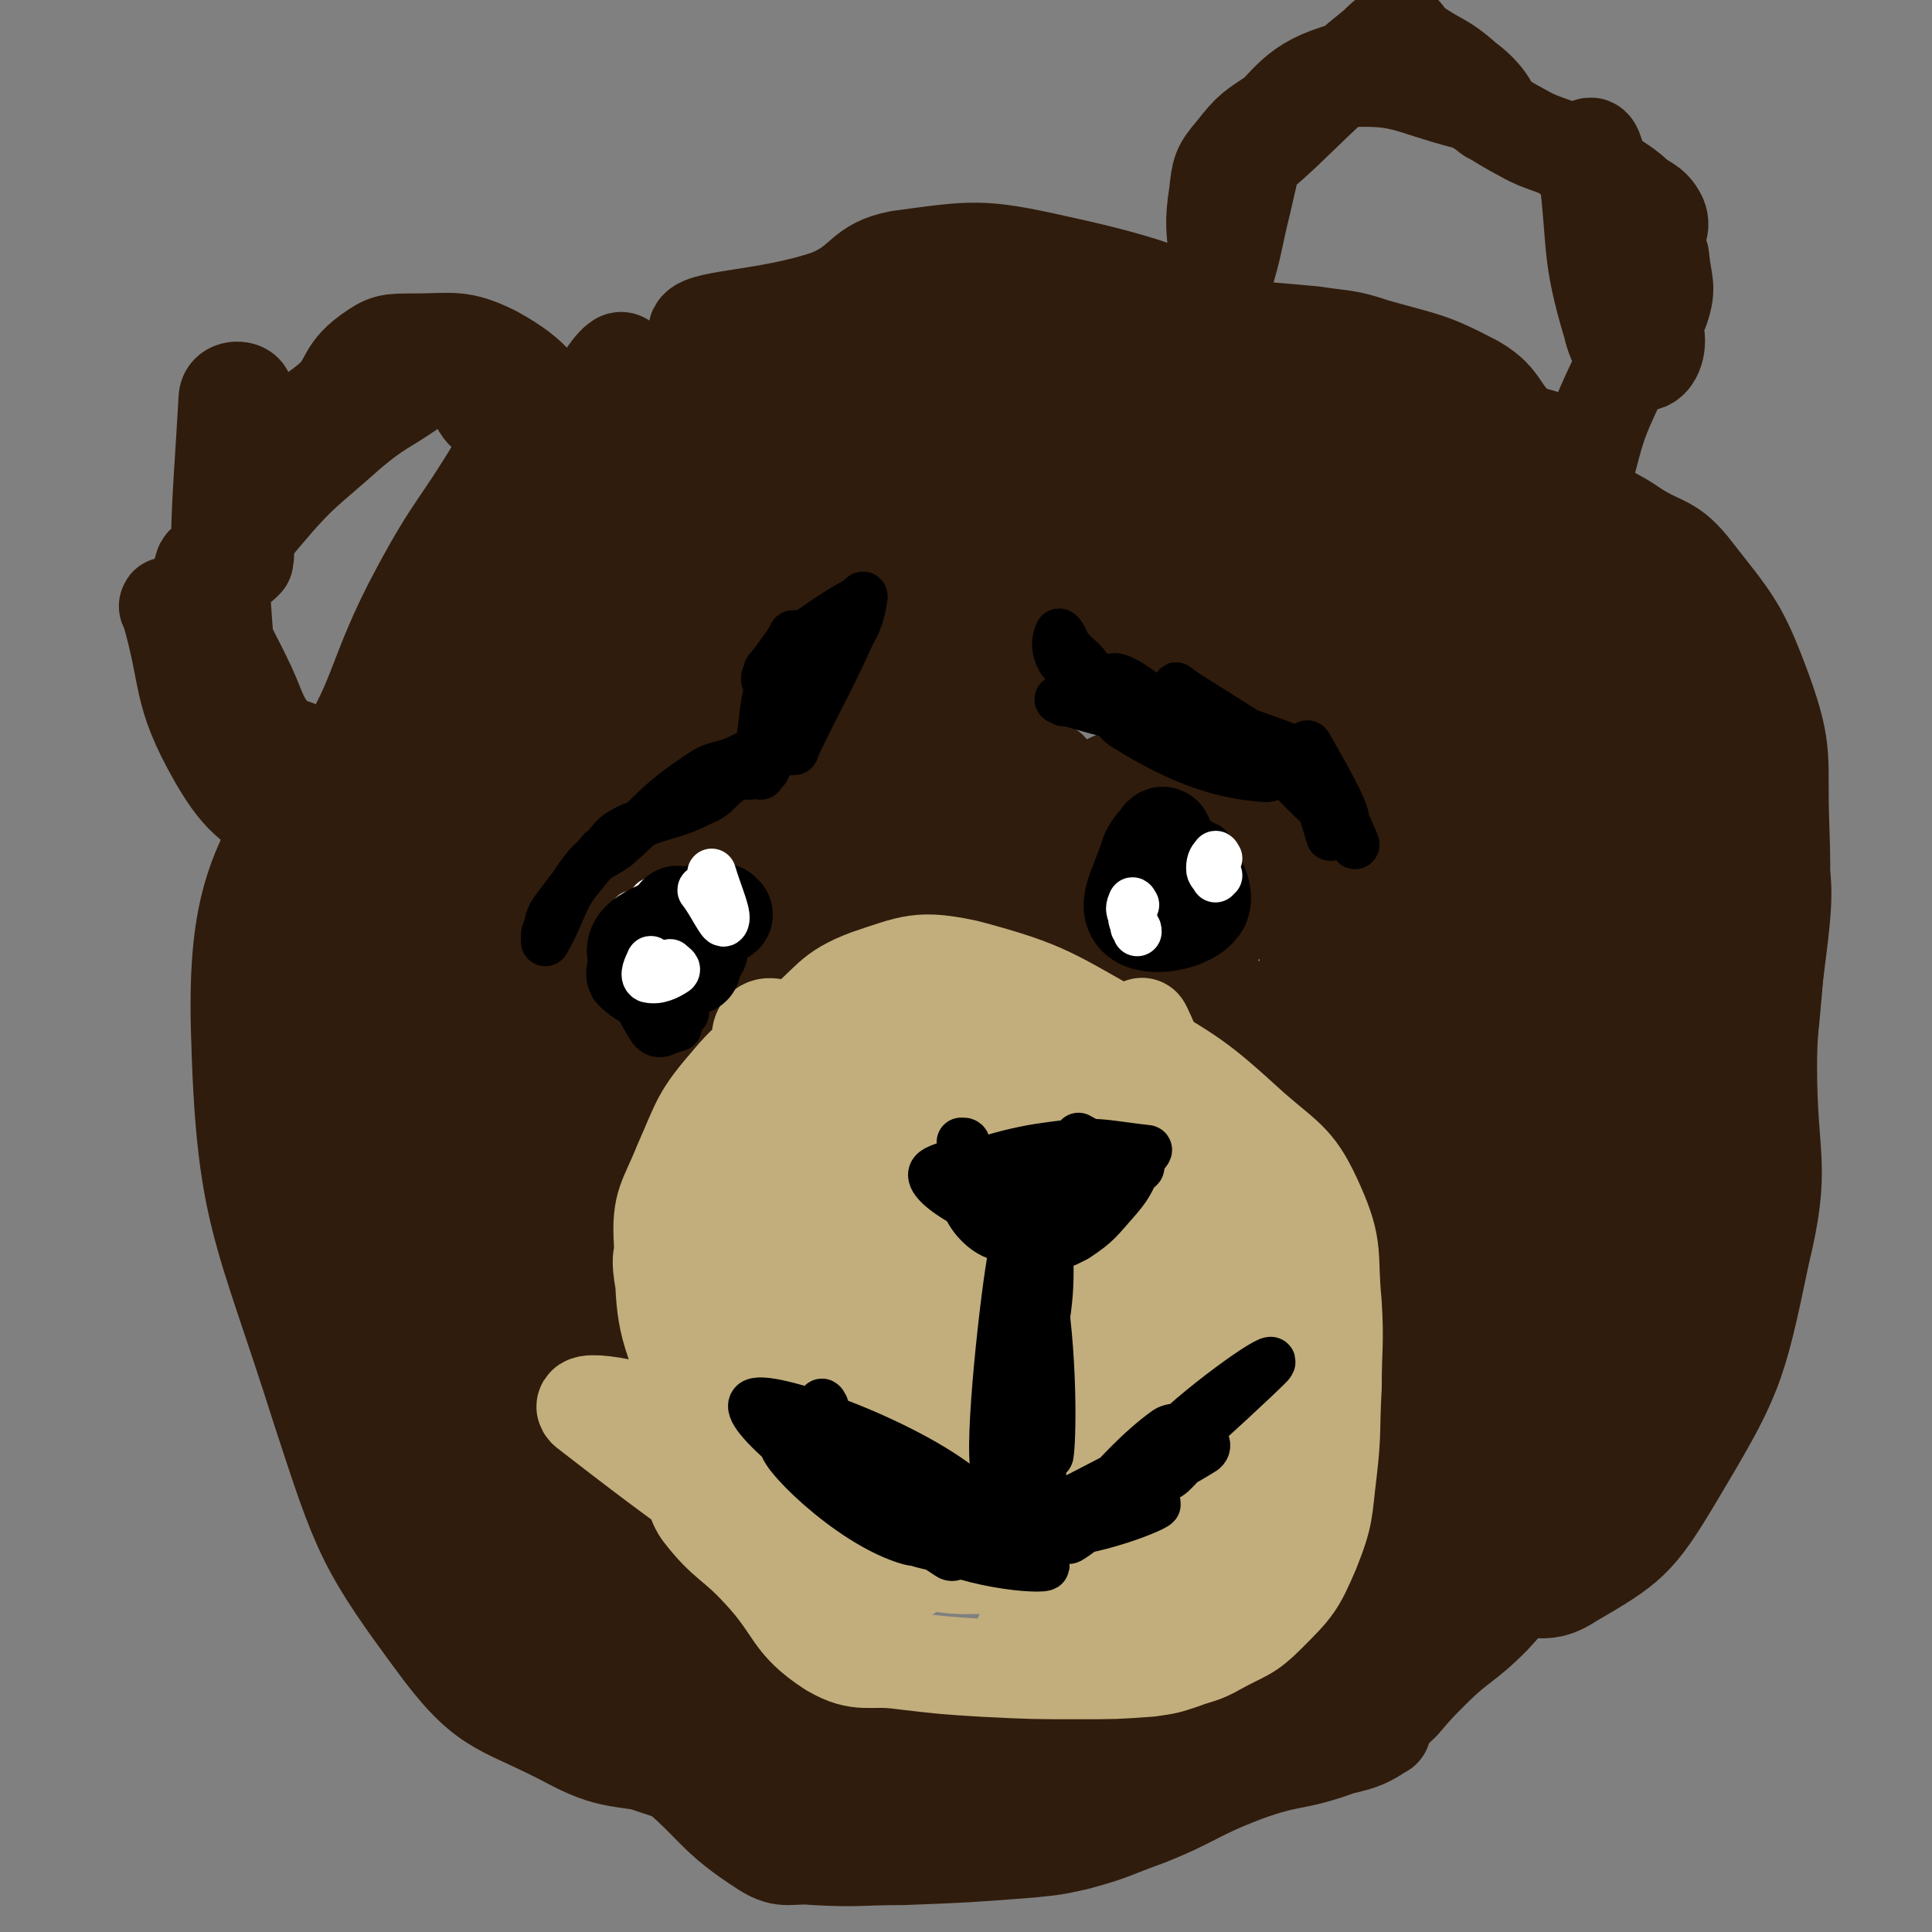 <svg viewBox='0 0 790 790' version='1.1' xmlns='http://www.w3.org/2000/svg' xmlns:xlink='http://www.w3.org/1999/xlink'><rect x="0" y="0" width="790" height="790" fill="#808080" stroke="none"/><g fill='none' stroke='#301C0C' stroke-width='40' stroke-linecap='round' stroke-linejoin='round'><path d='M261,715c0,0 -2,-1 -1,-1 5,3 6,3 12,7 21,17 19,21 41,35 8,5 10,2 20,3 18,1 18,0 36,0 26,-1 26,-1 52,-3 10,-1 10,-1 19,-3 15,-4 15,-5 29,-10 20,-8 19,-10 40,-18 19,-7 20,-4 39,-11 9,-2 11,-3 17,-7 1,0 -2,0 -2,-1 3,-5 5,-5 10,-10 6,-7 6,-7 12,-13 12,-12 13,-10 25,-22 10,-11 10,-11 19,-23 11,-16 10,-17 20,-34 9,-15 10,-15 19,-29 8,-13 9,-13 17,-26 7,-15 6,-16 14,-30 6,-12 9,-11 14,-23 4,-12 3,-13 4,-26 5,-38 6,-38 9,-77 2,-28 3,-28 2,-56 -1,-27 2,-29 -7,-54 -10,-27 -12,-28 -30,-51 -9,-11 -12,-8 -25,-17 -9,-6 -12,-5 -18,-13 -3,-3 -2,-5 0,-9 5,-19 5,-20 13,-37 7,-16 12,-14 18,-30 3,-9 1,-10 0,-20 0,-3 -2,-2 -2,-5 -1,-6 3,-7 1,-12 -3,-6 -6,-5 -11,-10 -6,-5 -7,-4 -12,-10 -3,-4 -3,-10 -5,-9 -2,0 -2,5 -1,9 4,32 1,34 10,64 2,9 6,14 12,15 4,1 7,-5 6,-11 -2,-21 -3,-23 -12,-44 -7,-15 -7,-16 -19,-26 -9,-9 -12,-6 -24,-13 -17,-9 -16,-12 -34,-18 -18,-7 -21,-12 -38,-7 -21,6 -21,12 -38,28 -5,5 -11,16 -7,13 22,-16 28,-27 58,-51 4,-4 5,-5 9,-5 3,-1 2,2 5,4 11,8 12,6 22,15 7,5 11,11 11,14 0,1 -5,-5 -11,-6 -23,-6 -25,-10 -47,-9 -16,2 -16,7 -30,15 -9,6 -10,6 -17,15 -6,7 -6,8 -7,17 -2,13 -1,14 0,27 0,2 0,5 1,3 7,-23 11,-43 14,-52 2,-4 -2,13 -5,26 -4,16 -3,16 -8,32 0,3 -1,3 -3,4 -18,5 -19,4 -37,6 -25,4 -25,5 -49,7 -28,3 -28,2 -56,4 -29,3 -30,-2 -57,5 -20,4 -21,6 -37,18 -7,6 -5,9 -11,17 0,1 -1,2 -2,1 -17,-8 -16,-11 -35,-18 -11,-5 -12,-5 -25,-5 -20,1 -21,2 -40,8 -12,4 -11,6 -21,12 -6,5 -8,3 -12,10 -9,15 -8,17 -14,34 -2,6 0,6 -1,11 -1,1 -1,1 -1,1 -1,0 -1,0 -1,-1 4,-9 2,-10 9,-18 16,-19 17,-18 36,-35 12,-10 13,-9 26,-18 5,-3 5,-5 10,-7 5,-1 6,-1 10,3 8,6 4,12 13,17 12,8 16,7 30,8 2,0 2,-3 1,-4 -14,-16 -13,-20 -31,-30 -14,-7 -17,-5 -33,-5 -10,0 -11,0 -18,5 -11,8 -7,12 -17,20 -11,9 -13,6 -24,14 -3,3 -2,4 -3,8 -4,15 -2,15 -7,30 -2,7 -1,8 -6,12 -4,3 -10,-1 -11,3 -2,7 1,10 5,19 5,16 6,15 13,30 5,11 4,12 11,21 2,3 4,2 8,4 0,0 1,0 0,0 -6,-1 -9,3 -13,-2 -9,-11 -12,-13 -14,-29 -5,-55 -3,-59 0,-112 0,-4 6,-4 7,-2 4,13 1,17 2,33 '/><path d='M70,249c-1,0 -2,-2 -1,-1 9,30 4,34 20,62 11,19 15,18 33,32 7,6 14,11 16,7 4,-5 1,-14 -3,-25 -3,-9 -11,-13 -11,-15 0,-1 8,12 11,7 21,-29 17,-38 37,-75 14,-26 16,-25 31,-50 3,-4 3,-5 5,-9 1,0 0,1 0,1 -15,37 -19,36 -30,73 -4,12 -7,30 0,26 21,-10 28,-26 55,-54 24,-24 21,-28 46,-50 25,-21 25,-24 55,-35 26,-9 28,-4 56,-6 42,-2 42,-1 84,-2 15,0 15,0 29,0 6,0 6,0 11,0 12,1 12,1 23,2 13,2 13,1 25,5 21,6 22,5 41,15 12,7 9,12 20,20 6,4 10,3 14,4 1,1 -2,0 -4,-1 -9,-3 -9,-2 -18,-5 -42,-16 -41,-18 -84,-33 -49,-18 -48,-23 -99,-34 -31,-7 -34,-6 -64,-2 -16,3 -14,10 -29,16 -26,9 -55,8 -54,14 2,7 30,9 60,12 11,1 29,-7 21,-3 -58,28 -87,21 -152,66 -29,20 -21,31 -36,64 -11,26 -9,27 -17,53 -2,6 -5,17 -2,12 37,-56 48,-63 82,-132 14,-27 18,-65 12,-60 -8,6 -23,40 -41,82 -16,39 -11,41 -25,79 0,2 -2,-1 -3,0 -18,13 -18,14 -35,29 -4,2 -3,3 -6,6 -2,2 -4,1 -4,4 -8,31 -8,32 -12,64 -2,27 -1,28 0,55 1,27 1,27 4,53 4,34 -2,36 10,68 10,29 15,27 33,53 15,22 14,24 33,43 17,17 19,16 39,28 14,8 16,8 31,13 0,0 0,-1 0,-1 -21,-7 -24,-2 -43,-12 -28,-15 -34,-12 -53,-37 -32,-43 -33,-47 -50,-99 -24,-76 -31,-79 -33,-157 -1,-49 7,-65 27,-96 5,-9 16,4 24,16 10,13 7,17 12,34 1,3 1,4 0,7 -1,4 -3,4 -4,8 -1,9 -1,10 0,20 1,17 2,17 4,34 4,25 5,25 9,51 3,30 1,31 6,61 6,38 4,39 16,75 5,14 6,15 17,24 14,14 33,34 34,22 3,-41 -1,-70 -26,-128 -20,-45 -57,-84 -66,-78 -9,7 10,55 30,104 13,30 46,66 37,56 -20,-24 -65,-91 -95,-125 -8,-10 6,21 19,38 54,65 58,62 115,125 19,21 15,26 36,44 11,9 15,3 27,10 21,11 19,15 40,28 9,5 12,5 20,7 1,0 0,-2 -1,-3 -64,-48 -66,-46 -129,-96 -54,-43 -66,-58 -104,-91 -6,-5 10,6 17,14 20,22 15,28 39,45 25,19 60,39 59,27 -1,-24 -32,-50 -64,-99 -14,-20 -33,-46 -28,-41 8,11 26,38 53,74 14,19 36,47 28,37 -34,-44 -68,-93 -112,-146 -6,-7 3,14 11,25 60,74 65,71 125,144 10,12 3,19 16,27 33,21 37,18 76,31 34,11 34,8 69,16 12,4 12,5 25,8 4,1 4,1 9,0 4,-2 12,-3 9,-5 -33,-12 -41,-16 -82,-22 -21,-3 -52,1 -43,5 20,10 52,26 100,24 26,-1 23,-16 47,-31 26,-16 46,-23 52,-32 3,-5 -21,-5 -34,4 -26,17 -45,42 -43,50 1,6 29,-4 48,-21 41,-36 78,-79 72,-85 -7,-6 -64,27 -98,62 -8,8 4,31 12,24 46,-38 95,-102 96,-115 1,-10 -51,31 -92,70 -14,12 -25,39 -18,33 24,-20 51,-38 80,-86 12,-21 5,-42 4,-51 -1,-4 -1,14 -7,26 -19,36 -45,68 -44,70 1,1 40,-28 50,-66 12,-44 1,-50 -4,-98 -1,-6 -4,-7 -8,-11 0,-1 -1,1 -1,2 -3,55 -1,55 -4,110 -1,15 -2,16 -6,30 0,1 -3,2 -3,1 8,-32 14,-34 19,-68 4,-37 2,-38 0,-76 -2,-26 -9,-47 -7,-52 1,-4 12,17 13,36 4,78 -14,105 -1,159 3,13 21,-9 32,-25 30,-49 49,-116 50,-106 0,12 -59,154 -50,149 10,-5 58,-96 88,-169 4,-8 -17,-4 -22,6 -35,73 -60,165 -57,159 3,-6 65,-142 68,-185 1,-18 -40,27 -59,63 -18,33 -22,95 -16,77 21,-56 66,-185 69,-225 2,-20 -40,49 -57,105 -12,39 -6,103 0,85 17,-47 45,-195 47,-215 1,-13 -27,73 -39,147 -6,33 -2,82 3,68 14,-37 31,-135 35,-171 2,-15 -20,34 -23,70 -6,62 4,129 4,126 0,-3 0,-69 -3,-138 0,-4 -2,-4 -3,-8 '/><path d='M614,650c0,0 -1,-1 -1,-1 13,-2 17,5 29,-3 24,-14 27,-16 42,-41 25,-42 26,-44 36,-92 9,-37 3,-38 3,-77 0,-48 15,-79 -3,-96 -14,-12 -54,8 -61,37 -13,51 16,136 22,124 9,-17 4,-140 7,-181 1,-16 -6,38 2,68 4,12 20,25 21,15 5,-49 0,-71 -9,-132 -1,-4 -9,-2 -10,1 -2,3 6,14 4,10 -13,-20 -13,-33 -34,-57 -18,-19 -21,-19 -45,-30 -34,-17 -36,-13 -73,-27 -32,-11 -30,-19 -63,-24 -32,-5 -34,-2 -66,6 -62,15 -65,12 -121,40 -34,17 -33,21 -59,50 -28,32 -34,32 -48,71 -13,37 -9,42 -5,81 3,22 10,20 18,40 3,6 3,6 4,12 4,24 1,25 4,49 2,15 2,15 7,29 5,13 7,12 14,24 4,7 4,7 8,13 2,4 3,3 4,7 1,1 0,4 0,3 1,-9 0,-12 1,-23 4,-29 2,-30 10,-58 5,-20 7,-19 17,-37 5,-12 5,-12 12,-22 13,-17 15,-15 28,-32 7,-9 6,-10 13,-19 7,-9 6,-11 15,-18 11,-9 13,-8 26,-13 8,-3 8,-2 17,-3 8,0 9,0 17,2 10,3 11,3 20,8 6,3 15,8 10,8 -19,2 -29,-3 -58,-3 -30,0 -45,-1 -61,3 -6,2 8,9 18,10 32,1 33,-6 66,-6 13,0 13,4 25,6 8,2 9,1 17,3 7,2 19,5 14,5 -19,0 -31,-7 -61,-6 -33,2 -59,12 -66,11 -5,-1 20,-13 41,-16 34,-4 35,-3 69,2 18,2 18,4 34,14 20,13 18,16 37,31 30,25 30,25 61,49 13,11 22,23 28,20 5,-2 -1,-15 -7,-29 -16,-40 -37,-83 -36,-78 0,6 18,78 37,99 8,8 11,-20 16,-41 14,-53 20,-115 23,-108 4,8 -20,141 -9,138 13,-4 46,-88 58,-152 2,-12 -25,-12 -30,0 -24,54 -30,141 -27,131 3,-14 29,-150 38,-179 4,-15 -17,54 -13,91 1,10 21,13 23,3 13,-55 8,-133 7,-131 -1,1 -2,118 -10,136 -6,11 -2,-42 -18,-77 -23,-51 -69,-92 -60,-96 9,-5 47,39 95,77 2,2 6,4 4,2 -22,-21 -23,-27 -52,-47 -33,-22 -34,-23 -72,-37 -24,-9 -25,-5 -51,-8 -26,-3 -27,-2 -53,-3 -37,0 -37,-4 -73,1 -28,3 -29,3 -54,15 -25,12 -23,17 -46,32 -24,15 -31,9 -49,29 -20,23 -17,27 -28,57 -7,19 -7,20 -9,41 -1,16 1,17 3,33 3,15 2,16 6,30 5,16 4,17 12,31 5,8 7,6 13,14 2,2 6,5 4,4 -24,-16 -32,-16 -56,-38 -6,-6 -6,-22 -5,-17 6,26 4,44 19,80 4,11 21,21 19,14 -7,-23 -25,-84 -37,-75 -18,16 -20,76 -22,125 0,8 17,-1 17,-10 1,-46 -17,-89 -15,-100 2,-7 6,36 22,64 9,15 16,26 29,23 15,-3 12,-19 27,-36 4,-4 10,-3 11,-6 0,-1 -5,0 -9,-2 -1,0 -1,-1 -1,-2 1,-12 4,-13 4,-25 0,-5 -4,-4 -4,-9 -1,-3 0,-8 2,-6 9,9 8,16 20,27 5,4 13,8 13,3 0,-12 -6,-18 -13,-35 0,-3 0,-3 -2,-5 0,-1 0,0 -1,-1 -11,-5 -14,-3 -21,-11 -5,-4 -5,-7 -3,-13 5,-13 8,-14 18,-23 6,-5 7,-3 14,-4 19,-4 19,-7 38,-7 8,1 8,4 15,8 1,0 1,1 0,1 0,0 0,0 -1,-1 -3,-2 -4,-1 -7,-3 -10,-8 -10,-9 -20,-17 0,-1 -1,-1 -1,-1 0,2 0,3 0,5 0,0 1,0 1,-1 10,-3 10,-2 19,-6 8,-3 7,-4 14,-8 19,-12 19,-13 38,-25 7,-5 14,-5 14,-8 0,-2 -7,-4 -13,-2 -14,4 -14,7 -27,15 -4,3 -3,6 -8,7 -3,2 -4,-1 -8,-1 -10,1 -10,0 -19,3 -15,5 -16,5 -28,14 -13,9 -9,15 -22,24 -9,7 -13,9 -23,7 -7,-1 -7,-6 -10,-13 -2,-6 -3,-8 -1,-14 4,-12 4,-12 12,-22 9,-12 9,-13 21,-22 11,-7 12,-4 24,-10 9,-3 10,-2 17,-7 3,-3 2,-4 3,-9 2,-4 3,-4 4,-9 3,-10 4,-10 3,-20 -1,-17 1,-20 -7,-33 -4,-7 -14,-13 -18,-6 -23,38 -22,50 -36,97 -1,3 4,4 6,2 24,-47 24,-51 44,-101 1,-1 -2,-2 -2,-1 -12,27 -12,29 -23,58 0,1 -1,5 0,4 15,-20 14,-25 31,-46 3,-4 6,-1 9,-5 8,-8 6,-11 13,-19 1,-1 2,0 3,1 5,12 4,12 8,25 3,7 2,7 5,13 4,9 6,8 9,17 2,8 3,8 2,16 -1,10 -3,9 -7,19 -2,8 -2,8 -5,16 -2,7 -2,7 -4,13 0,3 -1,4 0,7 1,2 3,3 5,2 10,-5 12,-4 19,-13 21,-24 32,-26 36,-54 4,-20 -8,-22 -19,-41 -5,-9 -14,-23 -14,-16 -3,26 0,46 7,82 0,3 9,1 7,-3 -16,-38 -43,-85 -42,-80 2,7 19,57 47,104 6,10 14,13 22,10 8,-2 4,-18 11,-21 4,-3 6,5 11,11 7,8 7,9 14,17 3,3 4,6 7,6 3,-1 0,-6 4,-8 12,-9 12,-11 27,-16 13,-4 14,-5 28,-4 6,1 8,2 11,7 5,6 3,8 5,16 1,12 2,12 1,23 -1,10 0,12 -6,18 -5,5 -8,3 -15,5 -3,1 -3,2 -6,1 -5,0 -6,-2 -10,-2 -1,1 0,4 -2,4 -9,-4 -10,-5 -19,-11 -9,-6 -11,-5 -18,-14 -7,-10 -7,-11 -10,-23 -1,-7 0,-14 1,-14 0,-1 -2,7 1,12 19,26 19,28 44,50 26,23 28,21 58,39 8,5 16,15 19,8 8,-24 3,-58 2,-68 0,-6 -7,18 -5,35 2,15 14,37 13,29 -1,-23 -15,-98 -17,-91 -4,9 4,120 6,122 1,2 2,-57 -1,-114 -1,-16 -8,-41 -8,-31 -1,35 -4,113 6,120 8,7 21,-45 30,-93 5,-31 -1,-75 -1,-63 1,23 0,116 2,134 2,10 13,-44 5,-78 -4,-15 -22,-27 -28,-19 -11,17 -17,44 -6,69 6,15 31,23 40,12 16,-21 11,-78 10,-77 -1,0 -17,73 -14,79 3,5 18,-27 26,-58 9,-31 13,-39 7,-64 -2,-10 -12,-3 -24,-5 -38,-5 -62,-14 -76,-9 -7,3 17,13 35,24 16,10 36,18 33,17 -4,-1 -22,-14 -46,-23 -24,-8 -25,-7 -50,-12 -19,-3 -20,1 -39,-3 -9,-1 -11,-1 -16,-8 -7,-10 -3,-13 -9,-26 -2,-4 -2,-4 -6,-8 -2,-3 -2,-3 -5,-5 -1,-1 -2,-1 -3,-1 -8,0 -9,-1 -17,0 -7,1 -13,0 -14,5 0,13 7,16 14,31 7,15 7,15 15,30 7,12 8,12 15,24 3,4 3,5 7,8 0,1 3,2 2,1 -16,-9 -20,-8 -36,-21 -29,-23 -31,-23 -53,-51 -13,-16 -18,-20 -16,-37 3,-17 8,-31 26,-32 45,-1 50,14 99,28 27,8 63,17 54,17 -19,0 -114,-21 -109,-16 7,6 102,32 133,39 11,2 -23,-11 -47,-21 -47,-20 -112,-43 -95,-38 35,11 163,61 198,69 18,4 -44,-32 -93,-46 -32,-9 -79,-3 -69,1 18,7 135,30 125,23 -16,-11 -145,-57 -177,-59 -17,-1 35,41 79,54 51,15 121,5 112,1 -14,-5 -153,-29 -159,-19 -5,10 90,49 137,59 12,3 -3,-27 -18,-34 -31,-14 -90,-11 -76,-9 30,3 139,30 164,19 14,-6 -77,-52 -86,-54 -6,-1 26,27 55,48 5,4 6,1 13,1 '/></g>
<g fill='none' stroke='#C2AE7C' stroke-width='40' stroke-linecap='round' stroke-linejoin='round'><path d='M285,605c0,0 -1,-2 -1,-1 1,6 -1,8 3,14 10,13 13,12 24,24 15,16 12,21 29,32 12,7 15,3 29,5 17,2 17,2 33,3 20,1 20,1 39,1 15,0 15,0 29,-1 7,-1 7,-1 13,-3 8,-3 8,-2 15,-6 11,-6 12,-5 20,-13 11,-11 12,-12 18,-26 6,-15 5,-16 7,-32 2,-17 1,-17 2,-35 0,-17 1,-17 0,-34 -2,-20 1,-22 -7,-40 -8,-18 -11,-18 -26,-31 -23,-21 -24,-21 -51,-37 -31,-17 -32,-20 -66,-29 -19,-4 -22,-2 -40,4 -16,6 -15,10 -29,21 -14,10 -16,8 -27,21 -13,15 -12,16 -20,34 -6,15 -9,16 -8,32 1,28 0,31 11,56 15,31 18,40 42,57 8,6 27,-2 22,-11 -22,-45 -71,-105 -75,-97 -5,10 32,121 59,133 17,8 42,-54 30,-92 -13,-39 -76,-77 -81,-61 -7,24 57,110 56,140 0,15 -26,-31 -57,-49 -16,-9 -46,-13 -37,-7 31,24 99,77 115,68 14,-7 -25,-58 -56,-101 -4,-6 -18,-1 -14,4 33,43 80,108 87,93 10,-20 -41,-149 -54,-162 -9,-9 -1,117 9,117 11,0 39,-63 33,-116 -3,-33 -49,-73 -50,-56 -2,43 29,160 45,177 10,11 17,-64 8,-121 -5,-26 -39,-57 -36,-44 7,34 24,91 55,138 7,10 24,-10 21,-24 -12,-57 -52,-124 -51,-119 2,6 34,128 57,141 16,8 31,-61 20,-98 -7,-22 -62,-30 -56,-20 13,21 64,84 94,82 23,-2 32,-66 12,-91 -20,-25 -72,-24 -92,-10 -14,9 13,51 24,56 8,3 20,-26 13,-39 -8,-14 -47,-22 -42,-15 9,14 68,60 71,57 3,-3 -51,-70 -59,-68 -7,2 14,66 28,75 8,5 28,-32 18,-47 -16,-22 -76,-41 -72,-29 9,22 61,87 97,98 18,5 11,-34 11,-67 1,-17 -14,-44 -9,-34 16,38 44,112 50,130 4,10 -9,-43 -30,-74 -11,-15 -37,-30 -35,-20 7,29 41,94 54,97 10,3 -5,-83 -7,-85 -2,-2 -2,38 0,76 2,38 2,47 7,76 0,4 7,-8 4,-9 -5,-2 -10,0 -19,2 -49,11 -49,25 -96,25 -27,1 -67,-23 -52,-23 46,2 176,27 175,29 -1,1 -155,-18 -179,-22 -13,-2 63,17 105,9 13,-3 10,-33 5,-32 -8,2 -42,35 -31,38 23,6 94,0 99,-21 5,-21 -65,-70 -79,-63 -13,5 16,87 25,88 9,1 25,-77 11,-84 -15,-8 -78,47 -68,55 14,10 113,-12 116,-21 3,-8 -78,-29 -105,-12 -18,11 0,68 15,68 18,0 60,-60 51,-68 -11,-10 -92,15 -90,31 2,18 81,23 97,36 8,6 -27,-5 -49,2 -14,4 -26,19 -23,20 6,2 21,-7 42,-14 '/></g>
<g fill='none' stroke='#000000' stroke-width='12' stroke-linecap='round' stroke-linejoin='round'><path d='M415,521c0,0 -1,-2 -1,-1 2,6 4,7 6,14 4,17 3,17 6,34 2,14 2,14 3,28 0,8 0,8 0,17 '/><path d='M358,600c0,0 -1,-2 -1,-1 0,10 -3,13 1,23 5,8 8,10 18,13 15,4 16,1 32,0 10,0 10,-2 19,-4 0,0 0,0 1,0 '/></g>
<g fill='none' stroke='#000000' stroke-width='20' stroke-linecap='round' stroke-linejoin='round'><path d='M426,526c0,0 -1,-2 -1,-1 -2,5 -4,6 -4,12 2,29 7,61 8,58 1,-5 2,-41 -4,-74 -1,-4 -11,-5 -11,0 0,38 6,49 12,86 0,2 0,-4 0,-7 '/><path d='M337,575c0,0 -1,-2 -1,-1 0,6 -3,9 1,14 22,26 28,33 51,48 4,3 8,-9 4,-12 -29,-20 -66,-36 -71,-34 -5,1 26,33 51,40 11,3 30,-13 23,-20 -25,-21 -83,-41 -87,-36 -4,5 31,34 69,55 22,12 54,13 50,11 -5,-4 -67,-21 -67,-24 1,-3 35,11 70,11 21,-1 48,-13 42,-12 -9,3 -67,20 -72,19 -4,0 28,-7 54,-21 18,-9 41,-27 34,-24 -16,6 -82,41 -81,42 0,1 55,-19 85,-38 5,-4 -9,-12 -15,-8 -21,15 -46,49 -39,44 14,-9 68,-58 81,-71 6,-7 -25,14 -43,32 -4,5 -3,14 -1,14 4,1 7,-6 14,-11 '/><path d='M280,391c0,0 -1,-1 -1,-1 0,0 1,-1 0,-1 -1,0 -2,0 -4,0 -7,2 -14,-1 -14,4 0,10 10,29 14,26 7,-4 11,-29 9,-40 -2,-5 -16,3 -17,10 -1,10 7,13 13,25 '/><path d='M253,389c0,0 -1,-2 -1,-1 -1,6 -4,9 -1,15 5,6 16,11 17,8 1,-4 -14,-26 -14,-24 0,3 4,21 13,34 3,3 5,0 10,-1 '/><path d='M494,347c0,0 0,-1 -1,-1 -2,-1 -2,-1 -5,-2 -9,-3 -13,-11 -18,-6 -8,9 -10,32 -6,35 4,3 23,-15 22,-24 0,-6 -23,-10 -24,-6 -1,4 21,21 21,22 0,1 -20,-15 -20,-17 -1,-2 9,4 19,8 '/><path d='M435,287c0,0 0,-1 -1,-1 0,0 -1,0 -1,0 15,4 16,5 33,8 9,2 23,3 19,1 -10,-3 -51,-12 -47,-10 5,4 40,14 64,22 3,2 -5,-1 -9,-2 -15,-6 -35,-13 -30,-12 9,2 54,20 59,17 4,-2 -38,-26 -41,-29 -2,-2 14,12 30,20 11,5 25,8 23,7 -2,0 -31,-12 -32,-10 -1,3 14,11 29,20 2,2 2,1 4,2 '/><path d='M453,291c0,0 -1,-1 -1,-1 0,0 1,0 1,-1 -1,-1 -2,-1 -3,-3 -2,-5 -1,-6 -4,-11 -4,-6 -5,-5 -10,-11 -1,-3 -3,-6 -3,-5 -1,2 -2,6 1,11 10,12 10,14 24,22 10,6 25,10 25,7 -1,-4 -20,-21 -27,-22 -4,0 -4,15 4,20 24,15 41,20 58,21 7,0 -16,-23 -12,-20 11,6 34,36 43,38 5,1 -12,-27 -14,-31 -2,-3 3,9 7,18 5,11 13,25 12,22 -2,-5 -16,-37 -19,-38 -2,0 4,18 9,35 '/><path d='M314,279c0,0 -1,-1 -1,-1 0,-1 0,-1 0,-1 1,-1 1,-1 1,-3 1,0 1,-1 1,-1 3,-4 3,-4 6,-8 2,-3 4,-7 3,-5 -1,14 -2,19 -5,38 -2,7 -2,7 -5,14 -1,3 -1,3 -3,4 -5,2 -6,0 -11,2 -7,4 -6,7 -14,10 -10,5 -11,4 -22,8 -5,2 -6,2 -11,5 -4,3 -3,4 -7,7 -10,12 -10,12 -19,24 -3,4 -2,5 -4,10 0,1 0,4 0,3 7,-12 6,-16 15,-28 5,-7 7,-6 14,-11 17,-15 16,-17 34,-29 7,-5 9,-3 17,-7 10,-5 11,-4 20,-12 4,-5 5,-6 5,-12 1,-4 -1,-5 -3,-8 -1,-2 -2,-3 -3,-2 -3,13 -2,15 -5,30 0,2 0,2 -1,4 '/><path d='M311,317c0,0 -1,-1 -1,-1 0,-1 1,0 1,-1 1,-6 0,-6 0,-12 2,-14 1,-14 5,-27 1,-5 1,-6 5,-11 7,-6 8,-5 16,-11 6,-4 6,-4 13,-8 2,-1 3,-3 3,-2 -1,5 -1,8 -5,15 -11,24 -12,24 -23,47 0,1 0,1 -1,1 '/><path d='M399,628c0,0 -1,0 -1,-1 0,-2 1,-2 2,-4 11,-20 18,-19 24,-40 3,-12 -3,-30 -6,-25 -7,16 -13,68 -13,68 -1,-1 8,-35 12,-70 1,-21 -1,-50 -3,-43 -3,15 -10,78 -7,88 3,7 14,-26 19,-54 5,-24 2,-32 3,-51 0,-3 0,4 0,8 0,3 0,3 0,6 '/><path d='M395,468c0,0 0,-1 -1,-1 0,0 -1,0 -1,0 3,16 -3,21 6,32 8,9 14,7 28,9 6,2 7,1 13,-2 9,-6 9,-7 17,-16 6,-7 5,-8 10,-17 1,-1 3,-3 2,-3 -18,-2 -21,-4 -41,-1 -16,2 -37,9 -32,10 9,3 63,-2 60,-2 -4,-1 -64,-6 -74,2 -6,5 28,24 43,22 9,0 9,-25 4,-27 -4,-2 -26,20 -21,20 11,0 56,-16 53,-19 -2,-3 -63,5 -62,5 0,1 51,4 66,-2 6,-2 -12,-6 -24,-13 '/></g>
<g fill='none' stroke='#FFFFFF' stroke-width='20' stroke-linecap='round' stroke-linejoin='round'><path d='M480,337c0,0 -1,-2 -1,-1 1,1 1,3 3,5 3,3 4,3 8,6 '/><path d='M466,351c0,0 -1,-2 -1,-1 0,1 1,2 2,5 1,3 1,3 3,6 '/><path d='M260,375c0,0 -1,-1 -1,-1 '/><path d='M280,370c0,0 -1,-1 -1,-1 0,0 0,1 0,2 8,9 8,9 16,17 '/><path d='M268,370c0,0 -1,-2 -1,-1 2,4 2,6 6,10 1,1 1,0 3,-1 '/></g>
<g fill='none' stroke='#000000' stroke-width='40' stroke-linecap='round' stroke-linejoin='round'><path d='M296,374c0,0 -1,-1 -1,-1 -1,0 0,1 -1,1 -3,1 -4,-2 -7,-1 -14,6 -26,9 -27,15 -1,5 11,4 23,7 0,0 0,0 0,-1 '/><path d='M278,375c0,0 -1,-1 -1,-1 -1,1 -1,2 0,3 3,6 4,6 9,11 '/><path d='M476,343c0,0 0,-2 -1,-1 -2,3 -3,3 -5,7 -4,13 -10,21 -5,26 5,5 22,2 26,-5 3,-7 -7,-19 -14,-23 -3,-1 -3,6 -6,12 '/></g>
<g fill='none' stroke='#FFFFFF' stroke-width='20' stroke-linecap='round' stroke-linejoin='round'><path d='M498,351c0,0 -1,-2 -1,-1 -1,1 -2,2 -2,5 0,2 1,2 2,4 0,0 0,-1 1,-1 '/><path d='M464,370c0,0 -1,-2 -1,-1 -1,2 -1,3 0,5 0,3 1,3 1,5 1,1 1,1 1,2 '/><path d='M288,365c0,0 -1,-2 -1,-1 4,5 8,14 9,13 2,-2 -2,-10 -5,-20 '/><path d='M267,394c0,0 -1,-2 -1,-1 -1,2 -3,6 -1,7 4,1 8,-1 11,-3 1,-1 -1,-2 -2,-3 '/></g>
</svg>